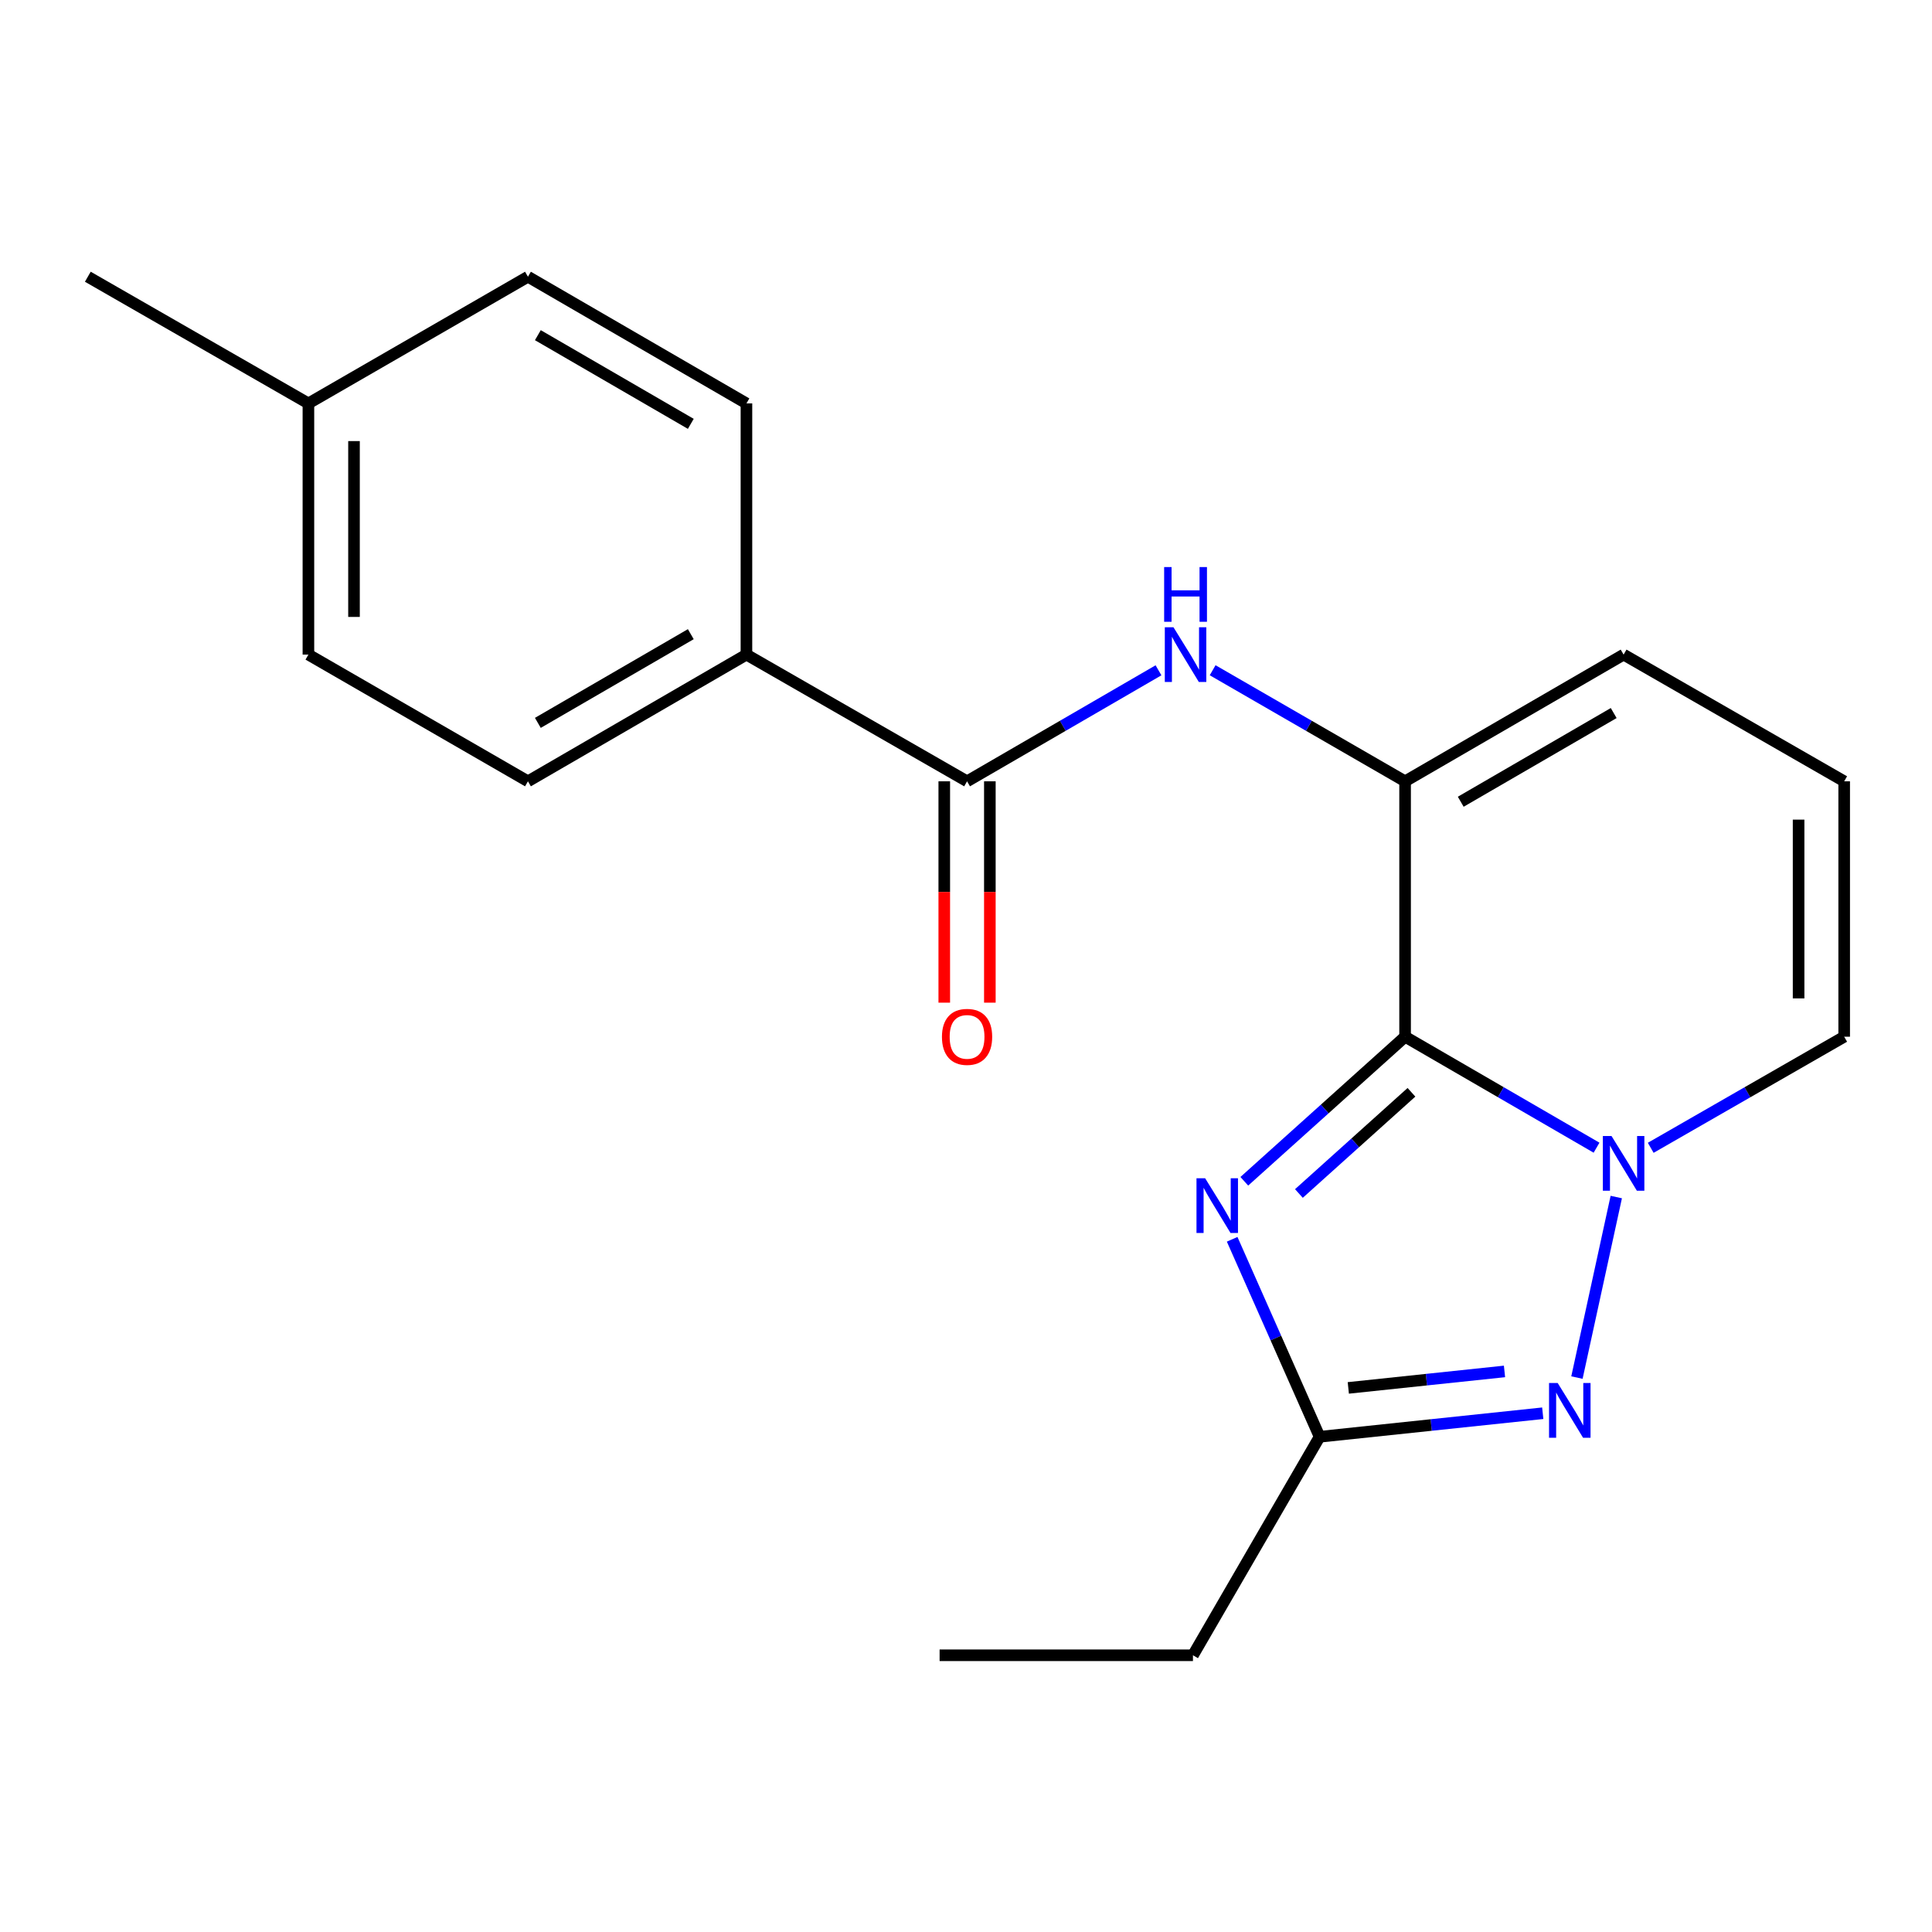 <?xml version='1.0' encoding='iso-8859-1'?>
<svg version='1.1' baseProfile='full'
              xmlns='http://www.w3.org/2000/svg'
                      xmlns:rdkit='http://www.rdkit.org/xml'
                      xmlns:xlink='http://www.w3.org/1999/xlink'
                  xml:space='preserve'
width='1000px' height='1000px' viewBox='0 0 1000 1000'>
<!-- END OF HEADER -->
<rect style='opacity:1.0;fill:#FFFFFF;stroke:none' width='1000' height='1000' x='0' y='0'> </rect>
<path class='bond-0' d='M 727.273,536.601 L 776.821,565.32' style='fill:none;fill-rule:evenodd;stroke:#000000;stroke-width:6px;stroke-linecap:butt;stroke-linejoin:miter;stroke-opacity:1' />
<path class='bond-0' d='M 776.821,565.32 L 826.37,594.04' style='fill:none;fill-rule:evenodd;stroke:#0000FF;stroke-width:6px;stroke-linecap:butt;stroke-linejoin:miter;stroke-opacity:1' />
<path class='bond-1' d='M 727.273,536.601 L 685.662,574.015' style='fill:none;fill-rule:evenodd;stroke:#000000;stroke-width:6px;stroke-linecap:butt;stroke-linejoin:miter;stroke-opacity:1' />
<path class='bond-1' d='M 685.662,574.015 L 644.051,611.429' style='fill:none;fill-rule:evenodd;stroke:#0000FF;stroke-width:6px;stroke-linecap:butt;stroke-linejoin:miter;stroke-opacity:1' />
<path class='bond-1' d='M 730.566,565.371 L 701.439,591.561' style='fill:none;fill-rule:evenodd;stroke:#000000;stroke-width:6px;stroke-linecap:butt;stroke-linejoin:miter;stroke-opacity:1' />
<path class='bond-1' d='M 701.439,591.561 L 672.311,617.751' style='fill:none;fill-rule:evenodd;stroke:#0000FF;stroke-width:6px;stroke-linecap:butt;stroke-linejoin:miter;stroke-opacity:1' />
<path class='bond-3' d='M 727.273,536.601 L 727.273,404.408' style='fill:none;fill-rule:evenodd;stroke:#000000;stroke-width:6px;stroke-linecap:butt;stroke-linejoin:miter;stroke-opacity:1' />
<path class='bond-2' d='M 836.58,619.591 L 816.222,713.027' style='fill:none;fill-rule:evenodd;stroke:#0000FF;stroke-width:6px;stroke-linecap:butt;stroke-linejoin:miter;stroke-opacity:1' />
<path class='bond-7' d='M 854.409,594.102 L 904.477,565.351' style='fill:none;fill-rule:evenodd;stroke:#0000FF;stroke-width:6px;stroke-linecap:butt;stroke-linejoin:miter;stroke-opacity:1' />
<path class='bond-7' d='M 904.477,565.351 L 954.545,536.601' style='fill:none;fill-rule:evenodd;stroke:#000000;stroke-width:6px;stroke-linecap:butt;stroke-linejoin:miter;stroke-opacity:1' />
<path class='bond-4' d='M 637.762,641.457 L 660.396,692.564' style='fill:none;fill-rule:evenodd;stroke:#0000FF;stroke-width:6px;stroke-linecap:butt;stroke-linejoin:miter;stroke-opacity:1' />
<path class='bond-4' d='M 660.396,692.564 L 683.029,743.672' style='fill:none;fill-rule:evenodd;stroke:#000000;stroke-width:6px;stroke-linecap:butt;stroke-linejoin:miter;stroke-opacity:1' />
<path class='bond-20' d='M 798.526,731.489 L 740.778,737.581' style='fill:none;fill-rule:evenodd;stroke:#0000FF;stroke-width:6px;stroke-linecap:butt;stroke-linejoin:miter;stroke-opacity:1' />
<path class='bond-20' d='M 740.778,737.581 L 683.029,743.672' style='fill:none;fill-rule:evenodd;stroke:#000000;stroke-width:6px;stroke-linecap:butt;stroke-linejoin:miter;stroke-opacity:1' />
<path class='bond-20' d='M 778.726,709.85 L 738.302,714.114' style='fill:none;fill-rule:evenodd;stroke:#0000FF;stroke-width:6px;stroke-linecap:butt;stroke-linejoin:miter;stroke-opacity:1' />
<path class='bond-20' d='M 738.302,714.114 L 697.879,718.379' style='fill:none;fill-rule:evenodd;stroke:#000000;stroke-width:6px;stroke-linecap:butt;stroke-linejoin:miter;stroke-opacity:1' />
<path class='bond-5' d='M 727.273,404.408 L 677.468,375.662' style='fill:none;fill-rule:evenodd;stroke:#000000;stroke-width:6px;stroke-linecap:butt;stroke-linejoin:miter;stroke-opacity:1' />
<path class='bond-5' d='M 677.468,375.662 L 627.663,346.915' style='fill:none;fill-rule:evenodd;stroke:#0000FF;stroke-width:6px;stroke-linecap:butt;stroke-linejoin:miter;stroke-opacity:1' />
<path class='bond-8' d='M 727.273,404.408 L 840.378,338.823' style='fill:none;fill-rule:evenodd;stroke:#000000;stroke-width:6px;stroke-linecap:butt;stroke-linejoin:miter;stroke-opacity:1' />
<path class='bond-8' d='M 756.075,414.983 L 835.249,369.074' style='fill:none;fill-rule:evenodd;stroke:#000000;stroke-width:6px;stroke-linecap:butt;stroke-linejoin:miter;stroke-opacity:1' />
<path class='bond-17' d='M 683.029,743.672 L 617.471,856.765' style='fill:none;fill-rule:evenodd;stroke:#000000;stroke-width:6px;stroke-linecap:butt;stroke-linejoin:miter;stroke-opacity:1' />
<path class='bond-6' d='M 599.635,346.947 L 550.093,375.678' style='fill:none;fill-rule:evenodd;stroke:#0000FF;stroke-width:6px;stroke-linecap:butt;stroke-linejoin:miter;stroke-opacity:1' />
<path class='bond-6' d='M 550.093,375.678 L 500.551,404.408' style='fill:none;fill-rule:evenodd;stroke:#000000;stroke-width:6px;stroke-linecap:butt;stroke-linejoin:miter;stroke-opacity:1' />
<path class='bond-9' d='M 500.551,404.408 L 386.357,338.823' style='fill:none;fill-rule:evenodd;stroke:#000000;stroke-width:6px;stroke-linecap:butt;stroke-linejoin:miter;stroke-opacity:1' />
<path class='bond-11' d='M 488.752,404.408 L 488.752,461.692' style='fill:none;fill-rule:evenodd;stroke:#000000;stroke-width:6px;stroke-linecap:butt;stroke-linejoin:miter;stroke-opacity:1' />
<path class='bond-11' d='M 488.752,461.692 L 488.752,518.976' style='fill:none;fill-rule:evenodd;stroke:#FF0000;stroke-width:6px;stroke-linecap:butt;stroke-linejoin:miter;stroke-opacity:1' />
<path class='bond-11' d='M 512.349,404.408 L 512.349,461.692' style='fill:none;fill-rule:evenodd;stroke:#000000;stroke-width:6px;stroke-linecap:butt;stroke-linejoin:miter;stroke-opacity:1' />
<path class='bond-11' d='M 512.349,461.692 L 512.349,518.976' style='fill:none;fill-rule:evenodd;stroke:#FF0000;stroke-width:6px;stroke-linecap:butt;stroke-linejoin:miter;stroke-opacity:1' />
<path class='bond-21' d='M 954.545,536.601 L 954.545,404.408' style='fill:none;fill-rule:evenodd;stroke:#000000;stroke-width:6px;stroke-linecap:butt;stroke-linejoin:miter;stroke-opacity:1' />
<path class='bond-21' d='M 930.949,516.772 L 930.949,424.237' style='fill:none;fill-rule:evenodd;stroke:#000000;stroke-width:6px;stroke-linecap:butt;stroke-linejoin:miter;stroke-opacity:1' />
<path class='bond-10' d='M 840.378,338.823 L 954.545,404.408' style='fill:none;fill-rule:evenodd;stroke:#000000;stroke-width:6px;stroke-linecap:butt;stroke-linejoin:miter;stroke-opacity:1' />
<path class='bond-12' d='M 386.357,338.823 L 273.265,404.408' style='fill:none;fill-rule:evenodd;stroke:#000000;stroke-width:6px;stroke-linecap:butt;stroke-linejoin:miter;stroke-opacity:1' />
<path class='bond-12' d='M 357.556,328.249 L 278.391,374.158' style='fill:none;fill-rule:evenodd;stroke:#000000;stroke-width:6px;stroke-linecap:butt;stroke-linejoin:miter;stroke-opacity:1' />
<path class='bond-13' d='M 386.357,338.823 L 386.357,208.807' style='fill:none;fill-rule:evenodd;stroke:#000000;stroke-width:6px;stroke-linecap:butt;stroke-linejoin:miter;stroke-opacity:1' />
<path class='bond-14' d='M 273.265,404.408 L 159.635,338.823' style='fill:none;fill-rule:evenodd;stroke:#000000;stroke-width:6px;stroke-linecap:butt;stroke-linejoin:miter;stroke-opacity:1' />
<path class='bond-15' d='M 386.357,208.807 L 273.265,143.235' style='fill:none;fill-rule:evenodd;stroke:#000000;stroke-width:6px;stroke-linecap:butt;stroke-linejoin:miter;stroke-opacity:1' />
<path class='bond-15' d='M 357.557,219.385 L 278.393,173.485' style='fill:none;fill-rule:evenodd;stroke:#000000;stroke-width:6px;stroke-linecap:butt;stroke-linejoin:miter;stroke-opacity:1' />
<path class='bond-22' d='M 159.635,338.823 L 159.635,208.807' style='fill:none;fill-rule:evenodd;stroke:#000000;stroke-width:6px;stroke-linecap:butt;stroke-linejoin:miter;stroke-opacity:1' />
<path class='bond-22' d='M 183.231,319.321 L 183.231,228.31' style='fill:none;fill-rule:evenodd;stroke:#000000;stroke-width:6px;stroke-linecap:butt;stroke-linejoin:miter;stroke-opacity:1' />
<path class='bond-16' d='M 273.265,143.235 L 159.635,208.807' style='fill:none;fill-rule:evenodd;stroke:#000000;stroke-width:6px;stroke-linecap:butt;stroke-linejoin:miter;stroke-opacity:1' />
<path class='bond-18' d='M 159.635,208.807 L 45.455,143.235' style='fill:none;fill-rule:evenodd;stroke:#000000;stroke-width:6px;stroke-linecap:butt;stroke-linejoin:miter;stroke-opacity:1' />
<path class='bond-19' d='M 617.471,856.765 L 486.34,856.765' style='fill:none;fill-rule:evenodd;stroke:#000000;stroke-width:6px;stroke-linecap:butt;stroke-linejoin:miter;stroke-opacity:1' />
<path  class='atom-1' d='M 834.118 587.999
L 843.398 602.999
Q 844.318 604.479, 845.798 607.159
Q 847.278 609.839, 847.358 609.999
L 847.358 587.999
L 851.118 587.999
L 851.118 616.319
L 847.238 616.319
L 837.278 599.919
Q 836.118 597.999, 834.878 595.799
Q 833.678 593.599, 833.318 592.919
L 833.318 616.319
L 829.638 616.319
L 829.638 587.999
L 834.118 587.999
' fill='#0000FF'/>
<path  class='atom-2' d='M 623.782 609.865
L 633.062 624.865
Q 633.982 626.345, 635.462 629.025
Q 636.942 631.705, 637.022 631.865
L 637.022 609.865
L 640.782 609.865
L 640.782 638.185
L 636.902 638.185
L 626.942 621.785
Q 625.782 619.865, 624.542 617.665
Q 623.342 615.465, 622.982 614.785
L 622.982 638.185
L 619.302 638.185
L 619.302 609.865
L 623.782 609.865
' fill='#0000FF'/>
<path  class='atom-3' d='M 806.261 715.853
L 815.541 730.853
Q 816.461 732.333, 817.941 735.013
Q 819.421 737.693, 819.501 737.853
L 819.501 715.853
L 823.261 715.853
L 823.261 744.173
L 819.381 744.173
L 809.421 727.773
Q 808.261 725.853, 807.021 723.653
Q 805.821 721.453, 805.461 720.773
L 805.461 744.173
L 801.781 744.173
L 801.781 715.853
L 806.261 715.853
' fill='#0000FF'/>
<path  class='atom-6' d='M 607.383 324.663
L 616.663 339.663
Q 617.583 341.143, 619.063 343.823
Q 620.543 346.503, 620.623 346.663
L 620.623 324.663
L 624.383 324.663
L 624.383 352.983
L 620.503 352.983
L 610.543 336.583
Q 609.383 334.663, 608.143 332.463
Q 606.943 330.263, 606.583 329.583
L 606.583 352.983
L 602.903 352.983
L 602.903 324.663
L 607.383 324.663
' fill='#0000FF'/>
<path  class='atom-6' d='M 602.563 293.511
L 606.403 293.511
L 606.403 305.551
L 620.883 305.551
L 620.883 293.511
L 624.723 293.511
L 624.723 321.831
L 620.883 321.831
L 620.883 308.751
L 606.403 308.751
L 606.403 321.831
L 602.563 321.831
L 602.563 293.511
' fill='#0000FF'/>
<path  class='atom-12' d='M 487.551 536.681
Q 487.551 529.881, 490.911 526.081
Q 494.271 522.281, 500.551 522.281
Q 506.831 522.281, 510.191 526.081
Q 513.551 529.881, 513.551 536.681
Q 513.551 543.561, 510.151 547.481
Q 506.751 551.361, 500.551 551.361
Q 494.311 551.361, 490.911 547.481
Q 487.551 543.601, 487.551 536.681
M 500.551 548.161
Q 504.871 548.161, 507.191 545.281
Q 509.551 542.361, 509.551 536.681
Q 509.551 531.121, 507.191 528.321
Q 504.871 525.481, 500.551 525.481
Q 496.231 525.481, 493.871 528.281
Q 491.551 531.081, 491.551 536.681
Q 491.551 542.401, 493.871 545.281
Q 496.231 548.161, 500.551 548.161
' fill='#FF0000'/>
</svg>
